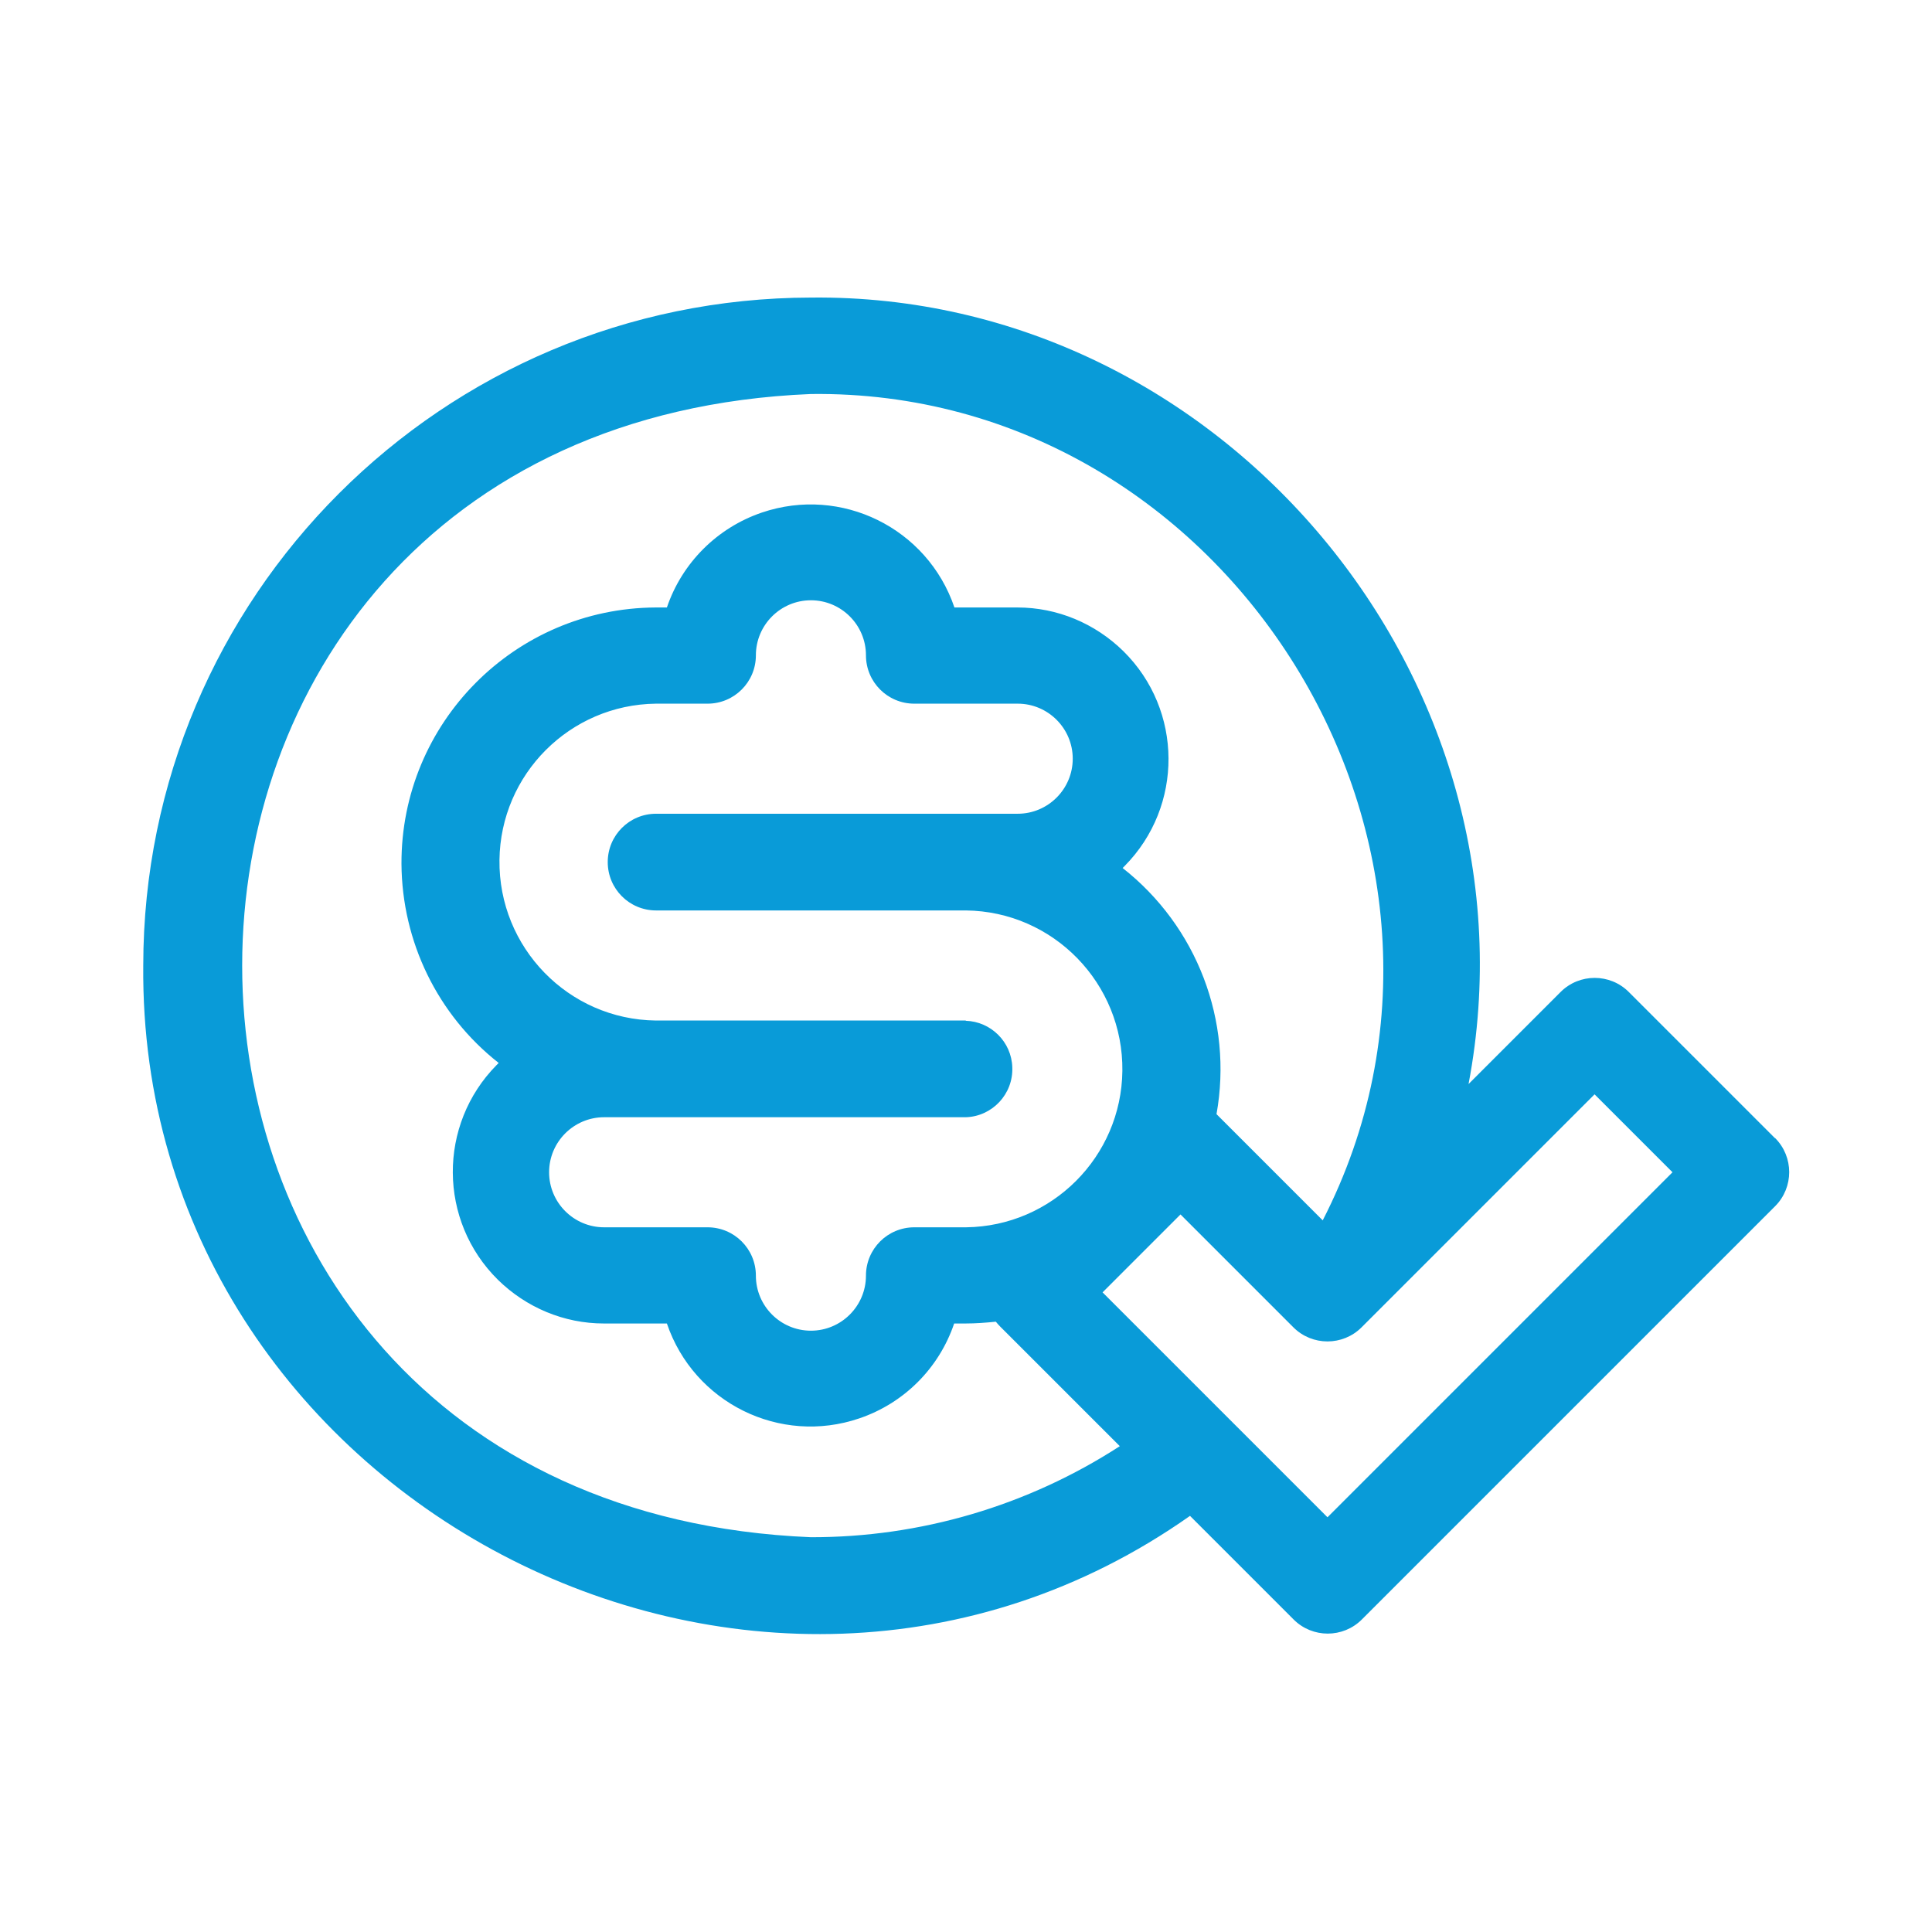 <?xml version="1.0" encoding="UTF-8"?><svg xmlns="http://www.w3.org/2000/svg" viewBox="0 0 75.12 75.12"><defs><style>.e{fill:none;}.f{fill:#099bd8;}</style></defs><g id="a"/><g id="b"><g id="c"><g><rect class="e" width="75.12" height="75.12"/><path id="d" class="f" d="M69.01,44.25l-5.68-5.68c-.73-.73-1.92-.73-2.65,0h0l-3.58,3.58c2.98-15.68-9.58-30.75-25.56-30.58-14.34,.02-25.96,11.63-25.97,25.97-.19,20.68,23.82,33.29,40.7,21.4l4.03,4.03c.73,.73,1.92,.73,2.65,0h0l16.07-16.07c.73-.73,.73-1.92,0-2.65h0Zm-37.48,15.52c-29.49-1.22-29.48-43.24,0-44.45,16.27-.2,27.32,17.67,19.9,32.13l-4.13-4.13c.65-3.62-.76-7.3-3.65-9.57l.08-.08c2.29-2.32,2.27-6.06-.05-8.35-1.1-1.08-2.57-1.7-4.12-1.7h-2.45c-1.05-3.09-4.4-4.74-7.49-3.69-1.73,.59-3.1,1.95-3.69,3.69h-.44c-5.48,.03-9.9,4.49-9.88,9.97,.02,3.02,1.4,5.87,3.78,7.74l-.08,.08c-2.29,2.32-2.27,6.06,.05,8.35,1.1,1.08,2.57,1.7,4.12,1.7h2.45c1.05,3.09,4.4,4.74,7.48,3.69,1.74-.59,3.1-1.95,3.69-3.69h.44c.39,0,.79-.03,1.18-.07,.05,.06,.1,.12,.16,.18l4.66,4.66c-3.58,2.32-7.76,3.55-12.02,3.54Zm6.02-20.09h-12.05c-3.4-.04-6.12-2.84-6.08-6.24,.04-3.34,2.74-6.04,6.08-6.08h2.01c1.04,0,1.88-.84,1.88-1.88,0-1.18,.96-2.14,2.14-2.14s2.14,.96,2.14,2.14c0,1.04,.84,1.88,1.88,1.88h4.02c1.18,0,2.14,.96,2.14,2.14,0,1.18-.96,2.14-2.14,2.14h-14.06c-1.04,0-1.88,.84-1.88,1.88s.84,1.88,1.88,1.88h12.05c3.4,.04,6.12,2.84,6.08,6.24-.04,3.34-2.74,6.04-6.08,6.08h-2.01c-1.04,0-1.88,.84-1.88,1.88,0,1.18-.96,2.14-2.14,2.14s-2.14-.96-2.14-2.14c0-1.04-.84-1.88-1.88-1.88h-4.02c-1.18,0-2.14-.96-2.14-2.14,0-1.18,.96-2.14,2.14-2.14h14.06c1.03-.03,1.85-.9,1.81-1.94-.03-.99-.83-1.78-1.81-1.81Zm14.06,19.31l-8.74-8.74,3.03-3.03,4.39,4.39c.73,.73,1.92,.73,2.65,0l9.06-9.06,3.03,3.03-13.41,13.41Z"/></g></g></g></svg>